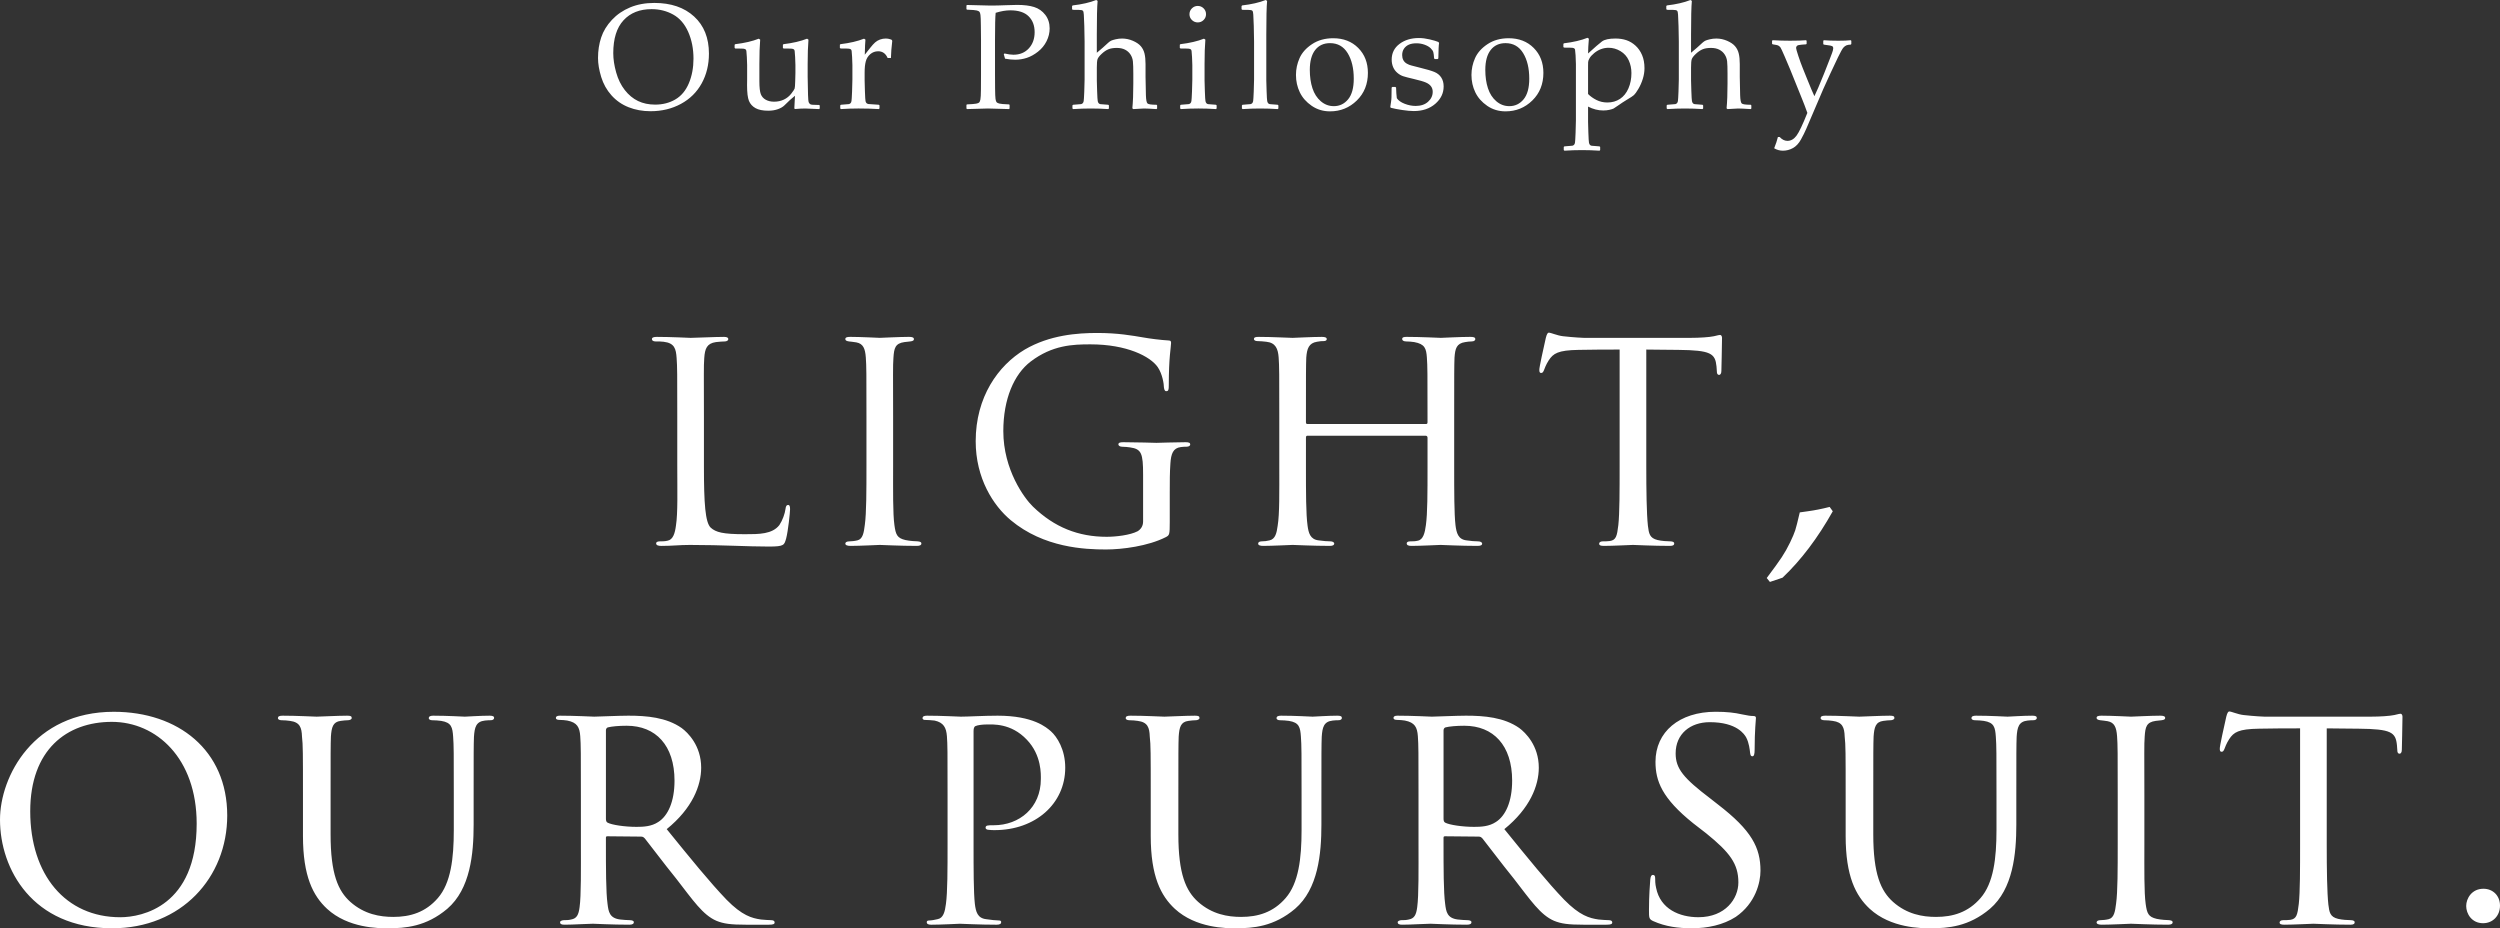 <?xml version="1.0" encoding="utf-8"?>
<!-- Generator: Adobe Illustrator 16.0.3, SVG Export Plug-In . SVG Version: 6.00 Build 0)  -->
<!DOCTYPE svg PUBLIC "-//W3C//DTD SVG 1.1//EN" "http://www.w3.org/Graphics/SVG/1.1/DTD/svg11.dtd">
<svg version="1.1" id="レイヤー_1" xmlns="http://www.w3.org/2000/svg" xmlns:xlink="http://www.w3.org/1999/xlink" x="0px"
	 y="0px" width="399.918px" height="148.496px" viewBox="0 0 399.918 148.496" enable-background="new 0 0 399.918 148.496"
	 xml:space="preserve">
<rect x="0" y="0" width="399.918" height="148.496" fill="#333333" stroke="none"/>
<g>
	<g>
		<g>
			<path fill="#FFFFFF" d="M104.675,0.469c-1.438,0-2.727,0.237-3.867,0.709c-1.141,0.472-2.116,1.14-2.924,2.003
				S96.503,4.985,96.167,6c-0.336,1.016-0.504,2.11-0.504,3.281c0,0.915,0.17,1.926,0.51,3.036c0.34,1.109,0.887,2.086,1.641,2.93
				s1.666,1.479,2.737,1.904c1.07,0.426,2.242,0.639,3.516,0.639c1.796,0,3.416-0.391,4.857-1.172s2.549-1.875,3.323-3.281
				c0.773-1.407,1.16-2.992,1.16-4.758c0-2.507-0.789-4.486-2.367-5.935S107.339,0.469,104.675,0.469z M110.194,13.319
				c-0.492,1.168-1.211,2.029-2.156,2.584s-2.023,0.832-3.234,0.832c-1.023,0-1.936-0.191-2.736-0.574s-1.508-0.967-2.121-1.752
				c-0.614-0.785-1.075-1.727-1.383-2.825s-0.463-2.123-0.463-3.076c0-2.32,0.547-4.074,1.641-5.262
				c1.093-1.188,2.589-1.782,4.488-1.782c1.266,0,2.418,0.29,3.458,0.868c1.039,0.578,1.839,1.503,2.402,2.777
				s0.844,2.7,0.844,4.277C110.933,10.84,110.687,12.151,110.194,13.319z M130.699,16.782c-0.578,0-0.926-0.029-1.043-0.088
				s-0.209-0.16-0.275-0.305s-0.107-0.549-0.123-1.213c-0.039-1.797-0.059-2.754-0.059-2.871v-2.062
				c0-1.578,0.043-2.879,0.129-3.902l-0.223-0.152c-1.023,0.406-2.281,0.699-3.773,0.878l-0.094,0.094v0.504l0.105,0.094
				l0.984,0.012c0.305,0,0.508,0.029,0.609,0.088c0.101,0.058,0.162,0.15,0.182,0.275c0.019,0.125,0.045,0.457,0.076,0.996
				c0.031,0.539,0.047,0.965,0.047,1.278v1.266l-0.035,1.312c-0.016,0.648-0.047,1.043-0.094,1.184s-0.229,0.414-0.545,0.82
				s-0.709,0.721-1.178,0.943s-0.988,0.334-1.559,0.334c-0.516,0-0.961-0.104-1.336-0.311s-0.639-0.506-0.791-0.896
				s-0.229-1.086-0.229-2.086v-2.73c0-1.578,0.043-2.879,0.129-3.902l-0.223-0.152c-1.023,0.406-2.281,0.699-3.773,0.878
				l-0.094,0.094v0.504l0.105,0.094l0.984,0.012c0.305,0,0.508,0.029,0.609,0.088c0.102,0.058,0.162,0.15,0.182,0.275
				c0.02,0.125,0.045,0.457,0.076,0.996s0.047,0.965,0.047,1.278v2.285l-0.012,0.926c0,1.195,0.102,2.037,0.305,2.525
				s0.549,0.871,1.037,1.148s1.17,0.416,2.045,0.416c0.578,0,1.094-0.082,1.547-0.246s0.801-0.367,1.043-0.609
				c0.633-0.641,1.195-1.152,1.688-1.535c-0.023,0.555-0.059,1.23-0.105,2.027l0.105,0.094c0.625-0.055,1.176-0.082,1.652-0.082
				c0.375,0,1.113,0.031,2.215,0.094l0.094-0.105v-0.469l-0.105-0.094H130.699z M141.678,6.164c-0.312,0-0.617,0.055-0.914,0.164
				c-0.297,0.11-0.557,0.264-0.779,0.463s-0.479,0.482-0.768,0.85l-0.879,1.113c0.023-1.157,0.059-1.961,0.105-2.414l-0.223-0.152
				c-1.023,0.406-2.281,0.699-3.773,0.878l-0.094,0.094v0.504l0.105,0.094l0.984,0.012c0.305,0,0.508,0.029,0.609,0.088
				c0.102,0.058,0.162,0.15,0.182,0.275c0.02,0.125,0.045,0.457,0.076,0.996s0.047,0.965,0.047,1.278v2.308
				c0,0.438-0.018,1.084-0.053,1.94s-0.066,1.359-0.094,1.512s-0.078,0.266-0.152,0.34s-0.16,0.123-0.258,0.146
				s-0.525,0.059-1.283,0.105l-0.105,0.094v0.492l0.105,0.105c0.977-0.062,1.914-0.094,2.812-0.094c1.133,0,2.219,0.031,3.258,0.094
				l0.105-0.105v-0.492l-0.105-0.094c-0.992-0.055-1.549-0.094-1.67-0.117s-0.219-0.068-0.293-0.135s-0.129-0.17-0.164-0.311
				s-0.068-0.668-0.1-1.582s-0.047-1.488-0.047-1.723v-1.3c0-0.711,0.061-1.299,0.182-1.764s0.361-0.852,0.721-1.161
				c0.359-0.308,0.781-0.463,1.266-0.463c0.695,0,1.199,0.359,1.512,1.078h0.527c0.016-0.789,0.086-1.703,0.211-2.742l-0.082-0.164
				C142.346,6.234,142.021,6.164,141.678,6.164z M165.433,1.125c-0.715-0.227-1.619-0.34-2.713-0.34
				c-0.227,0-0.824,0.016-1.793,0.047c-0.914,0.04-1.738,0.059-2.473,0.059c-0.539,0-1.793-0.031-3.762-0.094l-0.094,0.083v0.585
				l0.094,0.082c0.828,0.032,1.348,0.075,1.559,0.129s0.354,0.125,0.428,0.21c0.074,0.086,0.129,0.258,0.164,0.516
				s0.057,0.832,0.064,1.723l0.023,2.285v5.426l-0.012,2.473c-0.008,0.836-0.037,1.375-0.088,1.617s-0.117,0.4-0.199,0.475
				s-0.244,0.135-0.486,0.182s-0.727,0.086-1.453,0.117l-0.094,0.07v0.586l0.094,0.094c1.969-0.062,3.086-0.094,3.352-0.094
				c0.25,0,1.371,0.031,3.363,0.094l0.094-0.094V16.77l-0.094-0.07c-0.828-0.031-1.348-0.076-1.559-0.135s-0.354-0.131-0.428-0.217
				s-0.131-0.258-0.17-0.516s-0.062-0.828-0.07-1.711l-0.012-2.286V6.41c0-2.304,0.035-3.758,0.105-4.359
				c0.852-0.266,1.633-0.398,2.344-0.398c1.305,0,2.279,0.316,2.924,0.949s0.967,1.48,0.967,2.543c0,1.054-0.311,1.92-0.932,2.596
				c-0.621,0.675-1.443,1.014-2.467,1.014c-0.367,0-0.844-0.066-1.43-0.199l-0.105,0.117l0.199,0.714
				c0.594,0.11,1.133,0.165,1.617,0.165c0.648,0,1.273-0.1,1.875-0.299s1.195-0.529,1.781-0.99c0.586-0.461,1.043-1.02,1.371-1.676
				c0.328-0.656,0.492-1.336,0.492-2.039c0-0.852-0.234-1.578-0.703-2.18C166.739,1.766,166.147,1.352,165.433,1.125z
				 M183.559,16.547c-0.145-0.141-0.229-0.582-0.252-1.324c-0.039-1.812-0.059-2.785-0.059-2.918v-2.062
				c0-0.664-0.055-1.223-0.164-1.676c-0.11-0.453-0.307-0.845-0.592-1.177c-0.286-0.332-0.708-0.62-1.266-0.862
				s-1.135-0.363-1.729-0.363c-0.351,0-0.693,0.039-1.025,0.117c-0.333,0.078-0.573,0.152-0.721,0.223
				c-0.148,0.07-0.305,0.18-0.469,0.328c-0.562,0.532-1.172,1.066-1.828,1.606V5.543c0-2.703,0.042-4.504,0.129-5.403L175.362,0
				c-1.024,0.407-2.282,0.696-3.773,0.867l-0.094,0.106v0.492l0.106,0.106c0.828,0,1.301,0.016,1.418,0.047s0.199,0.078,0.246,0.141
				c0.046,0.062,0.083,0.261,0.111,0.598c0.027,0.336,0.052,0.938,0.076,1.804l0.046,2.485v6.07c0,0.438-0.018,1.084-0.052,1.94
				c-0.036,0.855-0.067,1.359-0.094,1.512c-0.028,0.152-0.079,0.266-0.152,0.34c-0.075,0.074-0.161,0.123-0.258,0.146
				c-0.098,0.023-0.526,0.059-1.283,0.105l-0.106,0.094v0.492l0.106,0.105c0.976-0.062,1.914-0.094,2.812-0.094
				c0.906,0,1.847,0.031,2.824,0.094l0.093-0.105v-0.492l-0.105-0.094c-0.743-0.047-1.165-0.08-1.266-0.1s-0.187-0.064-0.258-0.135
				c-0.07-0.07-0.123-0.184-0.158-0.34c-0.035-0.156-0.068-0.701-0.1-1.635s-0.046-1.486-0.046-1.659v-2.085
				c0-0.656,0.037-1.1,0.111-1.33c0.074-0.23,0.294-0.518,0.662-0.862c0.367-0.344,0.728-0.587,1.084-0.732
				c0.355-0.145,0.798-0.217,1.33-0.217c0.516,0,0.955,0.092,1.318,0.275c0.364,0.184,0.654,0.441,0.874,0.774
				c0.218,0.332,0.349,0.701,0.392,1.107s0.065,1.07,0.065,1.992v1.535c0,1.633-0.051,2.957-0.153,3.973l0.141,0.129
				c0.96-0.062,1.531-0.094,1.71-0.094c0.352,0,1.023,0.031,2.016,0.094l0.094-0.094v-0.504l-0.094-0.094
				C184.186,16.758,183.704,16.688,183.559,16.547z M193.253,16.659c-0.102-0.02-0.188-0.064-0.258-0.135s-0.123-0.184-0.158-0.34
				s-0.069-0.701-0.1-1.635c-0.031-0.934-0.047-1.486-0.047-1.659v-2.648c0-1.578,0.043-2.879,0.129-3.902l-0.223-0.152
				c-1.024,0.406-2.281,0.699-3.773,0.878L188.73,7.16v0.504l0.105,0.094l0.984,0.012c0.305,0,0.508,0.029,0.609,0.088
				c0.102,0.058,0.162,0.15,0.182,0.275c0.02,0.125,0.045,0.457,0.076,0.996s0.047,0.965,0.047,1.278v2.308
				c0,0.438-0.018,1.084-0.053,1.94s-0.066,1.359-0.094,1.512c-0.028,0.152-0.078,0.266-0.152,0.34
				c-0.075,0.074-0.16,0.123-0.258,0.146s-0.525,0.059-1.283,0.105l-0.105,0.094v0.492l0.105,0.105
				c0.977-0.062,1.914-0.094,2.812-0.094c0.906,0,1.848,0.031,2.824,0.094l0.094-0.105v-0.492l-0.105-0.094
				C193.777,16.711,193.355,16.678,193.253,16.659z M191.601,3.586c0.367,0,0.68-0.128,0.938-0.387
				c0.258-0.258,0.387-0.566,0.387-0.926c0-0.367-0.129-0.679-0.387-0.938c-0.258-0.257-0.57-0.386-0.938-0.386
				c-0.359,0-0.67,0.129-0.932,0.386c-0.262,0.258-0.393,0.571-0.393,0.938c0,0.368,0.131,0.678,0.393,0.932
				S191.242,3.586,191.601,3.586z M203.13,16.659c-0.103-0.02-0.188-0.064-0.258-0.135s-0.123-0.184-0.158-0.34
				c-0.036-0.156-0.069-0.701-0.1-1.635c-0.032-0.934-0.047-1.486-0.047-1.659V5.543c0-2.703,0.042-4.504,0.129-5.403L202.474,0
				c-1.024,0.407-2.281,0.696-3.774,0.867l-0.093,0.106v0.492l0.104,0.106c0.828,0,1.301,0.016,1.419,0.047
				c0.117,0.031,0.198,0.078,0.246,0.141c0.047,0.062,0.083,0.261,0.11,0.598c0.028,0.336,0.054,0.938,0.077,1.804l0.047,2.485v6.07
				c0,0.438-0.018,1.084-0.053,1.94s-0.067,1.359-0.094,1.512c-0.028,0.152-0.079,0.266-0.152,0.34
				c-0.075,0.074-0.161,0.123-0.258,0.146c-0.099,0.023-0.526,0.059-1.284,0.105l-0.104,0.094v0.492l0.104,0.105
				c0.977-0.062,1.915-0.094,2.813-0.094c0.905,0,1.847,0.031,2.824,0.094l0.094-0.105v-0.492l-0.106-0.094
				C203.652,16.711,203.23,16.678,203.13,16.659z M213.265,6.117c-1.305,0-2.432,0.315-3.381,0.944s-1.615,1.375-1.998,2.238
				c-0.383,0.864-0.574,1.76-0.574,2.69c0,1,0.205,1.926,0.615,2.777s1.045,1.572,1.904,2.162s1.836,0.885,2.93,0.885
				c1.672,0,3.1-0.578,4.283-1.734s1.775-2.629,1.775-4.418c0-1.625-0.516-2.955-1.547-3.991
				C216.241,6.635,214.905,6.117,213.265,6.117z M215.655,15.885c-0.602,0.73-1.363,1.096-2.285,1.096
				c-0.781,0-1.477-0.262-2.086-0.785s-1.055-1.217-1.336-2.08s-0.422-1.842-0.422-2.936c0-1.383,0.285-2.441,0.855-3.176
				c0.57-0.735,1.363-1.102,2.379-1.102c1.227,0,2.166,0.531,2.818,1.594c0.652,1.063,0.979,2.426,0.979,4.09
				C216.558,14.055,216.257,15.155,215.655,15.885z M229.452,11.508c-0.473-0.195-1.256-0.425-2.35-0.691l-1.277-0.328
				c-0.273-0.062-0.535-0.166-0.785-0.311s-0.436-0.334-0.557-0.568c-0.121-0.235-0.182-0.5-0.182-0.797
				c0-0.406,0.1-0.752,0.299-1.038c0.199-0.285,0.461-0.498,0.785-0.639c0.324-0.141,0.725-0.21,1.201-0.21
				c0.461,0,0.898,0.076,1.312,0.229c0.414,0.152,0.734,0.34,0.961,0.562c0.227,0.223,0.367,0.43,0.422,0.622
				s0.098,0.525,0.129,1.002l0.105,0.105h0.469l0.105-0.105c0.016-1.328,0.055-2.148,0.117-2.461l-0.105-0.164
				c-0.32-0.133-0.789-0.271-1.406-0.417c-0.617-0.144-1.188-0.216-1.711-0.216c-1.242,0-2.279,0.314-3.111,0.943
				s-1.248,1.466-1.248,2.514c0,0.438,0.078,0.838,0.234,1.201c0.156,0.364,0.383,0.67,0.68,0.92
				c0.297,0.25,0.605,0.428,0.926,0.533c0.32,0.106,0.883,0.252,1.688,0.439c0.938,0.219,1.588,0.409,1.951,0.569
				s0.635,0.363,0.814,0.609s0.27,0.537,0.27,0.873c0,0.617-0.248,1.148-0.744,1.594s-1.158,0.668-1.986,0.668
				c-0.578,0-1.164-0.115-1.758-0.346s-1.012-0.529-1.254-0.896c-0.062-0.469-0.102-1.031-0.117-1.688l-0.105-0.105h-0.504
				l-0.105,0.105c-0.008,0.789-0.016,1.307-0.023,1.553s-0.031,0.49-0.07,0.732l-0.117,0.785l0.059,0.152
				c0.516,0.133,1.139,0.254,1.869,0.363s1.342,0.164,1.834,0.164c1.398,0,2.543-0.387,3.434-1.16s1.336-1.699,1.336-2.777
				c0-0.562-0.129-1.041-0.387-1.436C230.29,11.998,229.925,11.703,229.452,11.508z M241.338,6.117
				c-1.305,0-2.432,0.315-3.381,0.944s-1.615,1.375-1.998,2.238c-0.383,0.864-0.574,1.76-0.574,2.69c0,1,0.205,1.926,0.615,2.777
				s1.045,1.572,1.904,2.162s1.836,0.885,2.93,0.885c1.672,0,3.1-0.578,4.283-1.734s1.775-2.629,1.775-4.418
				c0-1.625-0.516-2.955-1.547-3.991C244.314,6.635,242.979,6.117,241.338,6.117z M243.729,15.885
				c-0.602,0.73-1.363,1.096-2.285,1.096c-0.781,0-1.477-0.262-2.086-0.785s-1.055-1.217-1.336-2.08s-0.422-1.842-0.422-2.936
				c0-1.383,0.285-2.441,0.855-3.176c0.57-0.735,1.363-1.102,2.379-1.102c1.227,0,2.166,0.531,2.818,1.594
				c0.652,1.063,0.979,2.426,0.979,4.09C244.631,14.055,244.33,15.155,243.729,15.885z M261.621,7.295
				c-0.445-0.402-0.93-0.691-1.453-0.868c-0.523-0.176-1.105-0.264-1.746-0.264c-1.023,0-1.744,0.157-2.162,0.469
				s-1.158,0.953-2.221,1.922c0.008-0.688,0.051-1.477,0.129-2.367l-0.223-0.141c-1.016,0.406-2.27,0.699-3.762,0.879L250.09,7.02
				v0.504l0.105,0.093l0.984,0.012c0.312,0,0.514,0.028,0.604,0.083c0.09,0.054,0.146,0.125,0.17,0.21
				c0.023,0.086,0.053,0.396,0.088,0.932c0.035,0.535,0.053,1.005,0.053,1.412v8.977c0,0.445-0.018,1.109-0.053,1.992
				s-0.066,1.406-0.094,1.57s-0.078,0.283-0.152,0.357s-0.162,0.123-0.264,0.146s-0.527,0.059-1.277,0.105l-0.105,0.094V24
				l0.105,0.105c0.977-0.062,1.914-0.094,2.812-0.094s1.836,0.031,2.812,0.094L255.973,24v-0.492l-0.105-0.094
				c-0.742-0.047-1.164-0.08-1.266-0.1s-0.188-0.064-0.258-0.135s-0.123-0.184-0.158-0.34s-0.068-0.701-0.1-1.635
				s-0.047-1.486-0.047-1.658v-2.496c0.805,0.414,1.613,0.621,2.426,0.621c0.352,0,0.684-0.035,0.996-0.105s0.535-0.141,0.668-0.211
				s0.367-0.227,0.703-0.469c0.484-0.344,0.973-0.664,1.465-0.961c0.547-0.32,0.908-0.561,1.084-0.721s0.41-0.486,0.703-0.979
				s0.529-1.027,0.709-1.605s0.27-1.148,0.27-1.711c0-0.797-0.129-1.498-0.387-2.104C262.418,8.201,262.066,7.697,261.621,7.295z
				 M260.496,14.139c-0.32,0.738-0.771,1.299-1.354,1.682s-1.252,0.574-2.01,0.574c-0.641,0-1.227-0.135-1.758-0.404
				s-0.977-0.588-1.336-0.955v-4.547c0-0.203,0.004-0.389,0.012-0.557c0.008-0.167,0.086-0.379,0.234-0.633s0.393-0.521,0.732-0.803
				c0.34-0.281,0.705-0.494,1.096-0.638c0.391-0.145,0.793-0.217,1.207-0.217c0.672,0,1.307,0.18,1.904,0.539
				s1.039,0.851,1.324,1.477c0.285,0.625,0.428,1.301,0.428,2.027C260.977,12.582,260.816,13.401,260.496,14.139z M278.617,16.547
				c-0.145-0.141-0.229-0.582-0.252-1.324c-0.039-1.812-0.059-2.785-0.059-2.918v-2.062c0-0.664-0.055-1.223-0.164-1.676
				c-0.109-0.453-0.307-0.845-0.592-1.177s-0.707-0.62-1.266-0.862s-1.135-0.363-1.729-0.363c-0.352,0-0.693,0.039-1.025,0.117
				s-0.572,0.152-0.721,0.223c-0.148,0.07-0.305,0.18-0.469,0.328c-0.562,0.532-1.172,1.066-1.828,1.606V5.543
				c0-2.703,0.043-4.504,0.129-5.403L270.42,0c-1.023,0.407-2.281,0.696-3.773,0.867l-0.094,0.106v0.492l0.105,0.106
				c0.828,0,1.301,0.016,1.418,0.047s0.199,0.078,0.246,0.141s0.084,0.261,0.111,0.598c0.027,0.336,0.053,0.938,0.076,1.804
				l0.047,2.485v6.07c0,0.438-0.018,1.084-0.053,1.94s-0.066,1.359-0.094,1.512s-0.078,0.266-0.152,0.34s-0.16,0.123-0.258,0.146
				s-0.525,0.059-1.283,0.105l-0.105,0.094v0.492l0.105,0.105c0.977-0.062,1.914-0.094,2.812-0.094c0.906,0,1.848,0.031,2.824,0.094
				l0.094-0.105v-0.492l-0.105-0.094c-0.742-0.047-1.164-0.08-1.266-0.1s-0.188-0.064-0.258-0.135s-0.123-0.184-0.158-0.34
				s-0.068-0.701-0.1-1.635s-0.047-1.486-0.047-1.659v-2.085c0-0.656,0.037-1.1,0.111-1.33s0.295-0.518,0.662-0.862
				c0.367-0.344,0.729-0.587,1.084-0.732c0.355-0.145,0.799-0.217,1.33-0.217c0.516,0,0.955,0.092,1.318,0.275
				c0.363,0.184,0.654,0.441,0.873,0.774c0.219,0.332,0.35,0.701,0.393,1.107s0.064,1.07,0.064,1.992v1.535
				c0,1.633-0.051,2.957-0.152,3.973l0.141,0.129c0.961-0.062,1.531-0.094,1.711-0.094c0.352,0,1.023,0.031,2.016,0.094l0.094-0.094
				v-0.504l-0.094-0.094C279.244,16.758,278.762,16.688,278.617,16.547z M296.058,6.434c-0.492,0.055-1.148,0.082-1.969,0.082
				c-0.898,0-1.676-0.027-2.332-0.082l-0.094,0.094v0.516l0.082,0.093l0.492,0.071c0.43,0.046,0.707,0.102,0.832,0.164
				c0.125,0.062,0.188,0.179,0.188,0.352c0,0.07-0.018,0.184-0.053,0.34c-0.035,0.156-0.178,0.555-0.428,1.195l-0.973,2.485
				c-0.406,1.015-0.719,1.773-0.938,2.273l-0.621,1.371c-0.266-0.57-0.641-1.457-1.125-2.661l-0.738-1.828
				c-0.227-0.563-0.461-1.209-0.703-1.939s-0.363-1.162-0.363-1.295c0-0.125,0.049-0.236,0.146-0.333s0.344-0.16,0.738-0.188
				c0.395-0.027,0.635-0.045,0.721-0.053l0.082-0.094V6.527l-0.094-0.094c-0.602,0.055-1.457,0.082-2.566,0.082
				c-0.945,0-1.867-0.027-2.766-0.082l-0.105,0.094v0.469l0.094,0.094c0.516,0.07,0.832,0.145,0.949,0.223s0.213,0.162,0.287,0.252
				s0.303,0.578,0.686,1.465c0.383,0.886,0.672,1.568,0.867,2.045l1.863,4.617c0.305,0.742,0.605,1.531,0.902,2.367
				c-0.75,1.883-1.33,3.1-1.74,3.65s-0.893,0.826-1.447,0.826c-0.445,0-0.859-0.207-1.242-0.621h-0.281
				c-0.133,0.547-0.332,1.148-0.598,1.805c0.438,0.258,0.902,0.387,1.395,0.387c0.562,0,1.096-0.139,1.6-0.416
				s0.93-0.729,1.277-1.354s0.639-1.211,0.873-1.758l2.707-6.328l1.148-2.52c0.406-0.891,0.812-1.752,1.219-2.584
				s0.688-1.337,0.844-1.518c0.156-0.179,0.32-0.304,0.492-0.375c0.172-0.07,0.402-0.109,0.691-0.117l0.094-0.093V6.527
				L296.058,6.434z"/>
		</g>
	</g>
	<g>
		<g>
			<path fill="#FFFFFF" d="M126.074,80.774c-0.26,0-0.364,0.209-0.416,0.625c-0.104,0.779-0.468,1.82-0.988,2.6
				c-1.145,1.456-3.225,1.456-5.512,1.456c-3.588,0-4.628-0.312-5.46-1.04c-0.884-0.832-1.092-3.848-1.092-9.828v-7.904
				c0-6.865-0.052-8.009,0.052-9.412c0.104-1.509,0.416-2.34,1.872-2.549c0.52-0.052,1.04-0.104,1.404-0.104
				c0.312,0,0.572-0.156,0.572-0.365c0-0.207-0.156-0.363-0.676-0.363c-1.456,0-4.628,0.156-5.356,0.156
				c-0.104,0-3.224-0.156-5.408-0.156c-0.52,0-0.78,0.104-0.78,0.363c0,0.209,0.208,0.365,0.572,0.365c0.416,0,0.988,0,1.3,0.052
				c1.768,0.208,1.976,1.144,2.08,2.601c0.104,1.403,0.104,2.547,0.104,9.412v7.8c0,4.005,0.104,7.593-0.208,9.569
				c-0.156,1.248-0.468,2.287-1.353,2.443c-0.416,0.104-0.832,0.104-1.248,0.104c-0.416,0-0.572,0.156-0.572,0.312
				c0,0.312,0.312,0.416,0.832,0.416c1.82,0,2.86-0.156,4.576-0.156c5.2,0,9.101,0.26,12.636,0.26c2.496,0,2.444-0.26,2.756-1.299
				c0.312-1.197,0.624-4.161,0.624-4.682C126.386,80.93,126.282,80.774,126.074,80.774z M146.821,86.598
				c-0.208,0-1.3-0.052-1.976-0.207c-1.352-0.312-1.56-0.885-1.768-2.393c-0.26-1.872-0.208-5.512-0.208-9.517v-7.8
				c0-6.865-0.052-8.061,0.052-9.465c0.104-1.508,0.26-2.287,1.768-2.496c0.364-0.052,0.624-0.052,0.936-0.104
				c0.416-0.053,0.572-0.156,0.572-0.365c0-0.26-0.26-0.363-0.78-0.363c-1.456,0-4.472,0.156-4.68,0.156
				c-0.156,0-3.12-0.156-4.732-0.156c-0.572,0-0.78,0.104-0.78,0.363c0,0.209,0.208,0.312,0.572,0.365
				c0.312,0.052,0.676,0.052,1.196,0.155c1.092,0.208,1.404,0.988,1.508,2.392c0.104,1.404,0.104,2.652,0.104,9.518v7.8
				c0,3.9,0,7.593-0.26,9.464c-0.156,1.248-0.312,2.289-1.196,2.497c-0.416,0.104-0.988,0.155-1.248,0.155
				c-0.468,0-0.676,0.156-0.676,0.365c0,0.26,0.364,0.363,0.832,0.363c1.456,0,4.524-0.156,4.68-0.156
				c0.26,0,3.276,0.156,5.928,0.156c0.52,0,0.728-0.156,0.728-0.363C147.393,86.754,147.289,86.651,146.821,86.598z M189.67,70.738
				c-1.404,0-4.472,0.104-4.68,0.104s-3.224-0.104-5.304-0.104c-0.572,0-0.78,0.104-0.78,0.364c0,0.156,0.208,0.363,0.624,0.363
				s0.936,0.053,1.248,0.104c1.82,0.261,2.08,0.937,2.08,4.368v7.488c0,0.729-0.364,1.248-0.884,1.561
				c-1.196,0.624-3.484,0.884-4.94,0.884c-4.524,0-8.372-1.508-11.804-4.837c-1.352-1.299-4.732-5.875-4.732-12.064
				c0-5.147,1.716-9.1,4.368-11.128c3.484-2.651,6.76-2.757,9.568-2.757c5.824,0,9.568,1.925,10.765,3.641
				c0.78,1.145,0.988,2.757,0.988,3.225c0.052,0.312,0.104,0.624,0.364,0.624c0.364,0,0.416-0.208,0.416-0.937
				c0-4.576,0.364-6.136,0.364-6.76c0-0.208,0-0.416-0.416-0.416c-1.092-0.052-3.12-0.312-3.952-0.469
				c-1.872-0.312-4.108-0.728-7.436-0.728c-3.172,0-7.592,0.312-11.597,2.652c-4.264,2.548-7.852,7.593-7.852,14.665
				c0,5.928,2.808,10.297,5.616,12.637c5.304,4.419,11.856,4.68,15.236,4.68c2.548,0,6.708-0.521,9.568-1.977
				c0.572-0.312,0.624-0.363,0.624-2.443v-4.681c0-1.872,0-3.172,0.104-4.681c0.104-1.508,0.416-2.443,1.664-2.6
				c0.416-0.053,0.52-0.053,0.884-0.053c0.468,0,0.624-0.207,0.624-0.363C190.398,70.842,190.19,70.738,189.67,70.738z
				 M236.417,86.598c-0.468,0-1.144-0.052-1.819-0.155c-1.353-0.157-1.612-1.196-1.769-2.444c-0.208-1.872-0.208-5.252-0.208-9.517
				v-7.8c0-6.865,0-8.061,0.052-9.465c0.104-1.456,0.312-2.287,1.717-2.496c0.312-0.052,0.728-0.104,1.039-0.104
				c0.416,0,0.572-0.208,0.572-0.365c0-0.312-0.312-0.363-0.832-0.363c-1.56,0-4.472,0.156-4.68,0.156s-3.276-0.156-5.461-0.156
				c-0.468,0-0.728,0.052-0.728,0.363c0,0.209,0.26,0.365,0.624,0.365c0.416,0,0.937,0.052,1.3,0.104
				c1.717,0.312,1.925,1.04,2.028,2.443c0.104,1.404,0.104,2.602,0.104,9.465v0.937c0,0.26-0.156,0.26-0.312,0.26h-18.824
				c-0.156,0-0.312,0-0.312-0.26v-0.937c0-6.863,0-8.008,0.052-9.412c0.104-1.456,0.416-2.34,1.717-2.548
				c0.571-0.104,0.728-0.104,1.039-0.104c0.312,0,0.521-0.104,0.521-0.312c0-0.26-0.26-0.363-0.78-0.363
				c-1.456,0-4.472,0.156-4.68,0.156c-0.676,0-3.172-0.156-5.408-0.156c-0.521,0-0.78,0.052-0.78,0.363
				c0,0.157,0.208,0.312,0.572,0.312c0.416,0,0.936,0.053,1.404,0.104c1.508,0.155,1.871,1.144,1.976,2.495
				c0.104,1.404,0.104,2.757,0.104,9.621v7.696c0,4.265,0.053,7.749-0.26,9.62c-0.156,1.145-0.364,2.133-1.3,2.341
				c-0.416,0.104-0.832,0.155-1.248,0.155c-0.468,0-0.572,0.208-0.572,0.365c0,0.26,0.312,0.363,0.832,0.363
				c1.353,0,4.524-0.156,4.681-0.156c0.26,0,3.328,0.156,5.98,0.156c0.468,0,0.676-0.156,0.676-0.363
				c0-0.209-0.26-0.365-0.624-0.365c-0.416,0-1.196-0.052-1.872-0.155c-1.353-0.157-1.612-1.196-1.769-2.341
				c-0.26-1.871-0.26-5.252-0.26-9.465V70.01c0-0.26,0.104-0.312,0.26-0.312h18.877c0.156,0,0.312,0.104,0.312,0.312v4.627
				c0,4.213,0,7.489-0.261,9.361c-0.155,1.195-0.416,2.34-1.3,2.496c-0.416,0.104-0.78,0.104-1.196,0.104s-0.572,0.156-0.572,0.312
				c0,0.312,0.261,0.416,0.78,0.416c1.404,0,4.42-0.156,4.628-0.156c0.261,0,3.276,0.156,5.877,0.156c0.52,0,0.78-0.104,0.78-0.363
				C237.094,86.754,236.833,86.598,236.417,86.598z M275.156,53.578c-0.155,0-0.312,0.052-0.987,0.208
				c-0.729,0.155-2.288,0.26-3.745,0.26h-17.056c-0.053,0-1.509-0.053-3.328-0.26c-0.937-0.104-1.925-0.572-2.288-0.572
				c-0.156,0-0.312,0.207-0.469,0.832c-0.312,1.404-1.092,4.836-1.04,5.148c0,0.26,0.052,0.468,0.26,0.468
				c0.209,0,0.312-0.052,0.469-0.416c0.104-0.261,0.312-0.884,0.78-1.612c0.728-1.092,1.456-1.611,4.784-1.664
				c2.079-0.052,4.836-0.052,6.552-0.052v18.564c0,3.9,0,7.645-0.208,9.517c-0.208,1.768-0.364,2.393-1.352,2.548
				c-0.416,0.052-0.729,0.052-1.145,0.052s-0.572,0.208-0.572,0.365c0,0.26,0.208,0.363,0.78,0.363c1.353,0,4.42-0.156,4.628-0.156
				s3.276,0.156,5.929,0.156c0.52,0,0.676-0.156,0.676-0.416c0-0.156-0.208-0.312-0.624-0.312s-1.404-0.052-2.028-0.207
				c-1.3-0.312-1.403-1.041-1.56-2.289c-0.208-1.924-0.26-5.615-0.26-9.62V55.917c1.508,0,3.12,0.052,5.096,0.052
				c5.252,0.053,5.929,0.572,6.137,2.652c0.052,0.52,0.052,0.572,0.052,0.729c0,0.416,0.104,0.623,0.364,0.623
				c0.155,0,0.363-0.156,0.363-0.623c0-0.416,0.104-3.849,0.104-5.305C275.469,53.837,275.364,53.578,275.156,53.578z
				 M292.685,81.091c-1.229,0.315-2.387,0.546-3.474,0.692c-0.792,0.1-1.228,0.162-1.306,0.184
				c-0.337,1.451-0.579,2.406-0.727,2.865c-0.148,0.459-0.423,1.107-0.825,1.947c-0.402,0.838-0.849,1.629-1.341,2.374
				s-1.29,1.849-2.394,3.311l0.509,0.628l2.025-0.684c2.961-2.813,5.638-6.354,8.032-10.621L292.685,81.091z"/>
		</g>
	</g>
	<g>
		<g>
			<g>
				<path fill="#FFFFFF" d="M18.201,113.863C5.356,113.863,0,124.21,0,131.126c0,7.904,5.2,17.369,17.94,17.369
					c11.077,0,18.409-8.113,18.409-18.045C36.35,119.998,28.497,113.863,18.201,113.863z M19.241,146.728
					c-8.736,0-14.405-6.762-14.405-16.953c0-9.828,5.824-14.301,13.053-14.301c7.125,0,13.572,5.824,13.572,16.276
					C31.461,144.958,22.725,146.728,19.241,146.728z M78.313,114.486c-1.456,0-3.692,0.156-3.952,0.156
					c-0.208,0-2.808-0.156-5.044-0.156c-0.468,0-0.728,0.104-0.728,0.416c0,0.156,0.208,0.312,0.52,0.312
					c0.468,0,1.092,0.051,1.456,0.104c1.664,0.26,1.82,1.04,1.924,2.549c0.104,1.403,0.104,2.6,0.104,9.412v5.512
					c0,4.523-0.468,8.477-2.548,10.869c-1.976,2.287-4.42,3.016-7.125,3.016c-2.132,0-4.628-0.416-6.864-2.393
					c-1.976-1.768-3.172-4.472-3.172-10.816v-6.188c0-6.864,0-8.061,0.052-9.465c0.104-1.456,0.312-2.34,1.56-2.496
					c0.416-0.053,0.832-0.104,1.144-0.104c0.26,0,0.624-0.104,0.624-0.365c0-0.26-0.156-0.363-0.728-0.363
					c-1.404,0-4.472,0.156-4.888,0.156c-0.364,0-3.172-0.156-5.408-0.156c-0.572,0-0.78,0.104-0.78,0.416
					c0,0.156,0.208,0.312,0.572,0.312c0.416,0,1.04,0.051,1.352,0.104c1.612,0.208,1.872,1.092,1.924,2.496
					c0.156,1.404,0.156,2.601,0.156,9.465v6.447c0,6.449,1.612,9.569,3.848,11.649c3.38,3.12,8.269,3.12,9.725,3.12
					c2.808,0,6.136-0.26,9.516-3.12c3.692-3.173,4.212-8.789,4.212-13.469v-4.628c0-6.812,0-8.009,0.052-9.412
					c0.104-1.509,0.312-2.444,1.768-2.602c0.52-0.051,0.624-0.051,0.936-0.051s0.52-0.156,0.52-0.365
					C79.041,114.589,78.833,114.486,78.313,114.486z M123.345,147.195c-0.156,0-1.248-0.051-1.612-0.104
					c-1.456-0.208-3.016-0.624-5.512-3.172c-2.652-2.756-5.772-6.605-9.568-11.285c4.108-3.328,5.512-6.968,5.512-9.828
					c0-3.536-2.132-5.616-3.12-6.344c-2.444-1.717-5.616-1.977-8.528-1.977c-1.456,0-4.992,0.156-5.46,0.156
					c-0.104,0-3.276-0.156-5.512-0.156c-0.468,0-0.624,0.156-0.624,0.363c0,0.209,0.208,0.312,0.572,0.312
					c0.416,0,0.936,0.053,1.248,0.104c1.612,0.312,1.977,1.093,2.08,2.497c0.104,1.403,0.104,2.652,0.104,9.517v7.801
					c0,3.898,0.052,8.164-0.208,10.035c-0.156,1.248-0.468,1.82-1.353,1.977c-0.416,0.104-0.78,0.104-1.144,0.104
					c-0.312,0-0.625,0.156-0.625,0.312c0,0.312,0.208,0.416,0.728,0.416c1.404,0,3.692-0.156,4.524-0.156
					c0.208,0,3.12,0.156,5.824,0.156c0.52,0,0.728-0.156,0.728-0.416c0-0.156-0.208-0.312-0.676-0.312
					c-0.416,0-0.988-0.051-1.508-0.104c-1.716-0.208-1.872-1.248-2.028-2.496c-0.26-1.872-0.26-5.668-0.26-9.828v-0.729
					c0-0.208,0.052-0.26,0.26-0.26l5.356,0.052c0.312,0,0.416,0.104,0.624,0.312c0.884,1.092,2.964,3.9,4.992,6.396
					c2.704,3.484,4.264,5.824,6.448,6.761c1.144,0.468,2.288,0.624,4.732,0.624h3.64c0.728,0,0.936-0.104,0.936-0.363
					C123.917,147.351,123.761,147.195,123.345,147.195z M105.3,131.491c-1.092,0.728-2.392,0.78-3.484,0.78
					c-1.872,0-3.952-0.312-4.628-0.676c-0.208-0.104-0.26-0.365-0.26-0.625v-14.145c0-0.26,0.156-0.416,0.312-0.468
					c0.624-0.155,1.716-0.261,3.016-0.261c4.628,0,7.644,3.121,7.644,8.789C107.9,128.214,106.86,130.502,105.3,131.491z
					 M159.587,114.486c-2.132,0-4.784,0.156-5.876,0.156c-0.312,0-3.172-0.156-5.408-0.156c-0.468,0-0.728,0.104-0.728,0.416
					c0,0.156,0.208,0.26,0.312,0.26c0.416,0,1.248,0.053,1.612,0.104c1.456,0.312,1.872,1.145,1.976,2.497
					c0.104,1.403,0.104,2.339,0.104,9.517v7.801c0,3.898,0,7.644-0.26,9.516c-0.156,1.248-0.416,2.288-1.352,2.444
					c-0.416,0.104-0.988,0.208-1.352,0.208c-0.26,0-0.364,0.104-0.364,0.26c0,0.312,0.26,0.416,0.728,0.416
					c1.456,0,4.524-0.156,4.576-0.156c0.26,0,3.172,0.156,5.876,0.156c0.52,0,0.728-0.156,0.728-0.416
					c0-0.156-0.104-0.26-0.312-0.26c-0.416,0-1.456-0.104-2.08-0.208c-1.404-0.156-1.664-1.196-1.82-2.444
					c-0.208-1.872-0.208-5.617-0.208-9.621v-17.992c0-0.364,0.052-0.729,0.312-0.832c0.312-0.156,1.092-0.26,1.768-0.26
					c0.936,0,3.9-0.26,6.448,2.443c2.392,2.496,2.236,5.617,2.236,6.293c0,4.576-3.432,7.385-7.54,7.385c-0.988,0-1.3,0-1.3,0.416
					c0,0.207,0.26,0.312,0.468,0.312c0.26,0.052,0.78,0.052,0.988,0.052c6.5,0,11.285-4.212,11.285-9.984
					c0-2.912-1.3-4.939-2.288-5.824C167.388,116.358,165.308,114.486,159.587,114.486z M213.928,114.486
					c-1.456,0-3.692,0.156-3.952,0.156c-0.208,0-2.809-0.156-5.044-0.156c-0.469,0-0.729,0.104-0.729,0.416
					c0,0.156,0.208,0.312,0.521,0.312c0.468,0,1.092,0.051,1.456,0.104c1.664,0.26,1.819,1.04,1.924,2.549
					c0.104,1.403,0.104,2.6,0.104,9.412v5.512c0,4.523-0.468,8.477-2.548,10.869c-1.976,2.287-4.42,3.016-7.124,3.016
					c-2.132,0-4.628-0.416-6.864-2.393c-1.976-1.768-3.172-4.472-3.172-10.816v-6.188c0-6.864,0-8.061,0.052-9.465
					c0.104-1.456,0.312-2.34,1.56-2.496c0.416-0.053,0.832-0.104,1.144-0.104c0.26,0,0.624-0.104,0.624-0.365
					c0-0.26-0.156-0.363-0.728-0.363c-1.404,0-4.472,0.156-4.888,0.156c-0.364,0-3.172-0.156-5.408-0.156
					c-0.572,0-0.78,0.104-0.78,0.416c0,0.156,0.208,0.312,0.572,0.312c0.416,0,1.04,0.051,1.352,0.104
					c1.612,0.208,1.872,1.092,1.924,2.496c0.156,1.404,0.156,2.601,0.156,9.465v6.447c0,6.449,1.612,9.569,3.848,11.649
					c3.38,3.12,8.268,3.12,9.725,3.12c2.808,0,6.136-0.26,9.516-3.12c3.692-3.173,4.213-8.789,4.213-13.469v-4.628
					c0-6.812,0-8.009,0.052-9.412c0.104-1.509,0.312-2.444,1.768-2.602c0.521-0.051,0.624-0.051,0.937-0.051
					c0.312,0,0.52-0.156,0.52-0.365C214.655,114.589,214.447,114.486,213.928,114.486z M257.337,147.195
					c-0.156,0-1.248-0.051-1.612-0.104c-1.456-0.208-3.016-0.624-5.512-3.172c-2.652-2.756-5.772-6.605-9.568-11.285
					c4.107-3.328,5.512-6.968,5.512-9.828c0-3.536-2.132-5.616-3.12-6.344c-2.444-1.717-5.616-1.977-8.528-1.977
					c-1.456,0-4.992,0.156-5.46,0.156c-0.104,0-3.276-0.156-5.513-0.156c-0.468,0-0.624,0.156-0.624,0.363
					c0,0.209,0.208,0.312,0.572,0.312c0.416,0,0.937,0.053,1.248,0.104c1.612,0.312,1.977,1.093,2.08,2.497
					c0.104,1.403,0.104,2.652,0.104,9.517v7.801c0,3.898,0.052,8.164-0.208,10.035c-0.156,1.248-0.469,1.82-1.353,1.977
					c-0.416,0.104-0.78,0.104-1.144,0.104c-0.312,0-0.624,0.156-0.624,0.312c0,0.312,0.208,0.416,0.728,0.416
					c1.404,0,3.692-0.156,4.524-0.156c0.208,0,3.12,0.156,5.824,0.156c0.52,0,0.728-0.156,0.728-0.416
					c0-0.156-0.208-0.312-0.676-0.312c-0.416,0-0.988-0.051-1.508-0.104c-1.716-0.208-1.872-1.248-2.028-2.496
					c-0.26-1.872-0.26-5.668-0.26-9.828v-0.729c0-0.208,0.052-0.26,0.26-0.26l5.356,0.052c0.312,0,0.416,0.104,0.624,0.312
					c0.884,1.092,2.964,3.9,4.992,6.396c2.704,3.484,4.264,5.824,6.448,6.761c1.144,0.468,2.288,0.624,4.732,0.624h3.64
					c0.729,0,0.937-0.104,0.937-0.363C257.909,147.351,257.753,147.195,257.337,147.195z M239.292,131.491
					c-1.092,0.728-2.392,0.78-3.484,0.78c-1.872,0-3.952-0.312-4.628-0.676c-0.208-0.104-0.26-0.365-0.26-0.625v-14.145
					c0-0.26,0.156-0.416,0.312-0.468c0.624-0.155,1.717-0.261,3.017-0.261c4.628,0,7.645,3.121,7.645,8.789
					C241.893,128.214,240.853,130.502,239.292,131.491z M274.808,128.683l-1.196-0.937c-4.316-3.276-5.564-4.784-5.564-7.229
					c0-3.12,2.341-4.992,5.461-4.992c4.368,0,5.563,1.976,5.824,2.444c0.468,0.884,0.571,1.977,0.624,2.444
					c0.052,0.364,0.104,0.571,0.363,0.571c0.261,0,0.364-0.312,0.364-1.092c0-3.016,0.208-4.836,0.208-5.045
					c0-0.207-0.104-0.312-0.468-0.312s-0.78-0.052-1.769-0.26c-1.144-0.261-2.392-0.415-4.212-0.415c-5.824,0-9.62,3.223-9.62,8.008
					c0,3.068,1.04,5.824,6.032,9.828l2.08,1.611c3.796,3.068,5.148,4.889,5.148,7.854c0,2.6-2.08,5.564-6.396,5.564
					c-3.017,0-6.084-1.301-6.761-4.682c-0.155-0.623-0.155-1.248-0.155-1.56c0-0.364-0.104-0.521-0.364-0.521
					s-0.364,0.261-0.416,0.729c-0.052,0.729-0.208,2.496-0.208,4.889c0,1.248,0,1.456,0.676,1.768
					c1.977,0.885,4.004,1.145,6.188,1.145c2.496,0,4.992-0.52,7.021-1.82c3.172-2.185,3.952-5.512,3.952-7.385
					C281.62,135.599,280.216,132.843,274.808,128.683z M325.092,114.486c-1.456,0-3.692,0.156-3.952,0.156
					c-0.208,0-2.808-0.156-5.044-0.156c-0.468,0-0.729,0.104-0.729,0.416c0,0.156,0.208,0.312,0.521,0.312
					c0.468,0,1.092,0.051,1.456,0.104c1.664,0.26,1.82,1.04,1.924,2.549c0.104,1.403,0.104,2.6,0.104,9.412v5.512
					c0,4.523-0.469,8.477-2.549,10.869c-1.976,2.287-4.42,3.016-7.124,3.016c-2.132,0-4.628-0.416-6.864-2.393
					c-1.976-1.768-3.172-4.472-3.172-10.816v-6.188c0-6.864,0-8.061,0.052-9.465c0.104-1.456,0.312-2.34,1.561-2.496
					c0.416-0.053,0.832-0.104,1.144-0.104c0.26,0,0.624-0.104,0.624-0.365c0-0.26-0.156-0.363-0.728-0.363
					c-1.404,0-4.473,0.156-4.889,0.156c-0.364,0-3.172-0.156-5.408-0.156c-0.572,0-0.78,0.104-0.78,0.416
					c0,0.156,0.208,0.312,0.572,0.312c0.416,0,1.04,0.051,1.353,0.104c1.611,0.208,1.872,1.092,1.924,2.496
					c0.156,1.404,0.156,2.601,0.156,9.465v6.447c0,6.449,1.611,9.569,3.848,11.649c3.38,3.12,8.269,3.12,9.725,3.12
					c2.808,0,6.136-0.26,9.517-3.12c3.691-3.173,4.212-8.789,4.212-13.469v-4.628c0-6.812,0-8.009,0.052-9.412
					c0.104-1.509,0.312-2.444,1.769-2.602c0.52-0.051,0.624-0.051,0.936-0.051c0.312,0,0.521-0.156,0.521-0.365
					C325.82,114.589,325.612,114.486,325.092,114.486z M346.982,147.195c-0.208,0-1.3-0.051-1.976-0.207
					c-1.353-0.312-1.561-0.885-1.769-2.393c-0.26-1.872-0.208-5.512-0.208-9.516v-7.801c0-6.864-0.052-8.061,0.052-9.465
					c0.104-1.508,0.261-2.288,1.769-2.496c0.364-0.053,0.624-0.053,0.936-0.104c0.416-0.053,0.572-0.156,0.572-0.365
					c0-0.26-0.26-0.363-0.78-0.363c-1.456,0-4.472,0.156-4.68,0.156c-0.156,0-3.12-0.156-4.732-0.156
					c-0.572,0-0.78,0.104-0.78,0.363c0,0.209,0.208,0.312,0.572,0.365c0.312,0.051,0.676,0.051,1.196,0.155
					c1.092,0.208,1.404,0.988,1.508,2.393c0.104,1.403,0.104,2.652,0.104,9.517v7.801c0,3.898,0,7.592-0.26,9.464
					c-0.156,1.247-0.312,2.288-1.196,2.496c-0.416,0.104-0.988,0.155-1.248,0.155c-0.469,0-0.677,0.156-0.677,0.365
					c0,0.26,0.364,0.363,0.832,0.363c1.456,0,4.524-0.156,4.681-0.156c0.26,0,3.276,0.156,5.929,0.156
					c0.52,0,0.728-0.156,0.728-0.363C347.555,147.351,347.45,147.248,346.982,147.195z M384.007,114.173
					c-0.156,0-0.312,0.053-0.988,0.209c-0.728,0.155-2.287,0.26-3.744,0.26h-17.057c-0.052,0-1.508-0.053-3.328-0.26
					c-0.936-0.104-1.924-0.572-2.287-0.572c-0.156,0-0.312,0.207-0.469,0.832c-0.312,1.404-1.092,4.836-1.04,5.148
					c0,0.26,0.052,0.468,0.26,0.468s0.312-0.052,0.469-0.417c0.104-0.259,0.312-0.883,0.78-1.611
					c0.728-1.092,1.456-1.612,4.783-1.664c2.08-0.052,4.837-0.052,6.553-0.052v18.565c0,3.898,0,7.644-0.208,9.516
					c-0.208,1.768-0.364,2.393-1.352,2.549c-0.417,0.051-0.729,0.051-1.145,0.051s-0.572,0.209-0.572,0.365
					c0,0.26,0.208,0.363,0.78,0.363c1.352,0,4.42-0.156,4.628-0.156s3.276,0.156,5.929,0.156c0.52,0,0.676-0.156,0.676-0.416
					c0-0.156-0.208-0.312-0.624-0.312s-1.404-0.051-2.028-0.207c-1.3-0.312-1.404-1.041-1.56-2.289
					c-0.208-1.924-0.261-5.615-0.261-9.619v-18.565c1.509,0,3.121,0.052,5.097,0.052c5.252,0.052,5.929,0.572,6.136,2.652
					c0.053,0.52,0.053,0.572,0.053,0.729c0,0.416,0.104,0.623,0.363,0.623c0.156,0,0.364-0.155,0.364-0.623
					c0-0.416,0.104-3.85,0.104-5.305C384.319,114.434,384.215,114.173,384.007,114.173z M397.267,142.171
					c-1.873,0-2.757,1.561-2.757,2.756c0,1.248,0.884,2.756,2.704,2.756c1.561,0,2.704-1.196,2.704-2.809
					C399.918,143.263,398.774,142.171,397.267,142.171z"/>
			</g>
		</g>
	</g>
</g>
</svg>
